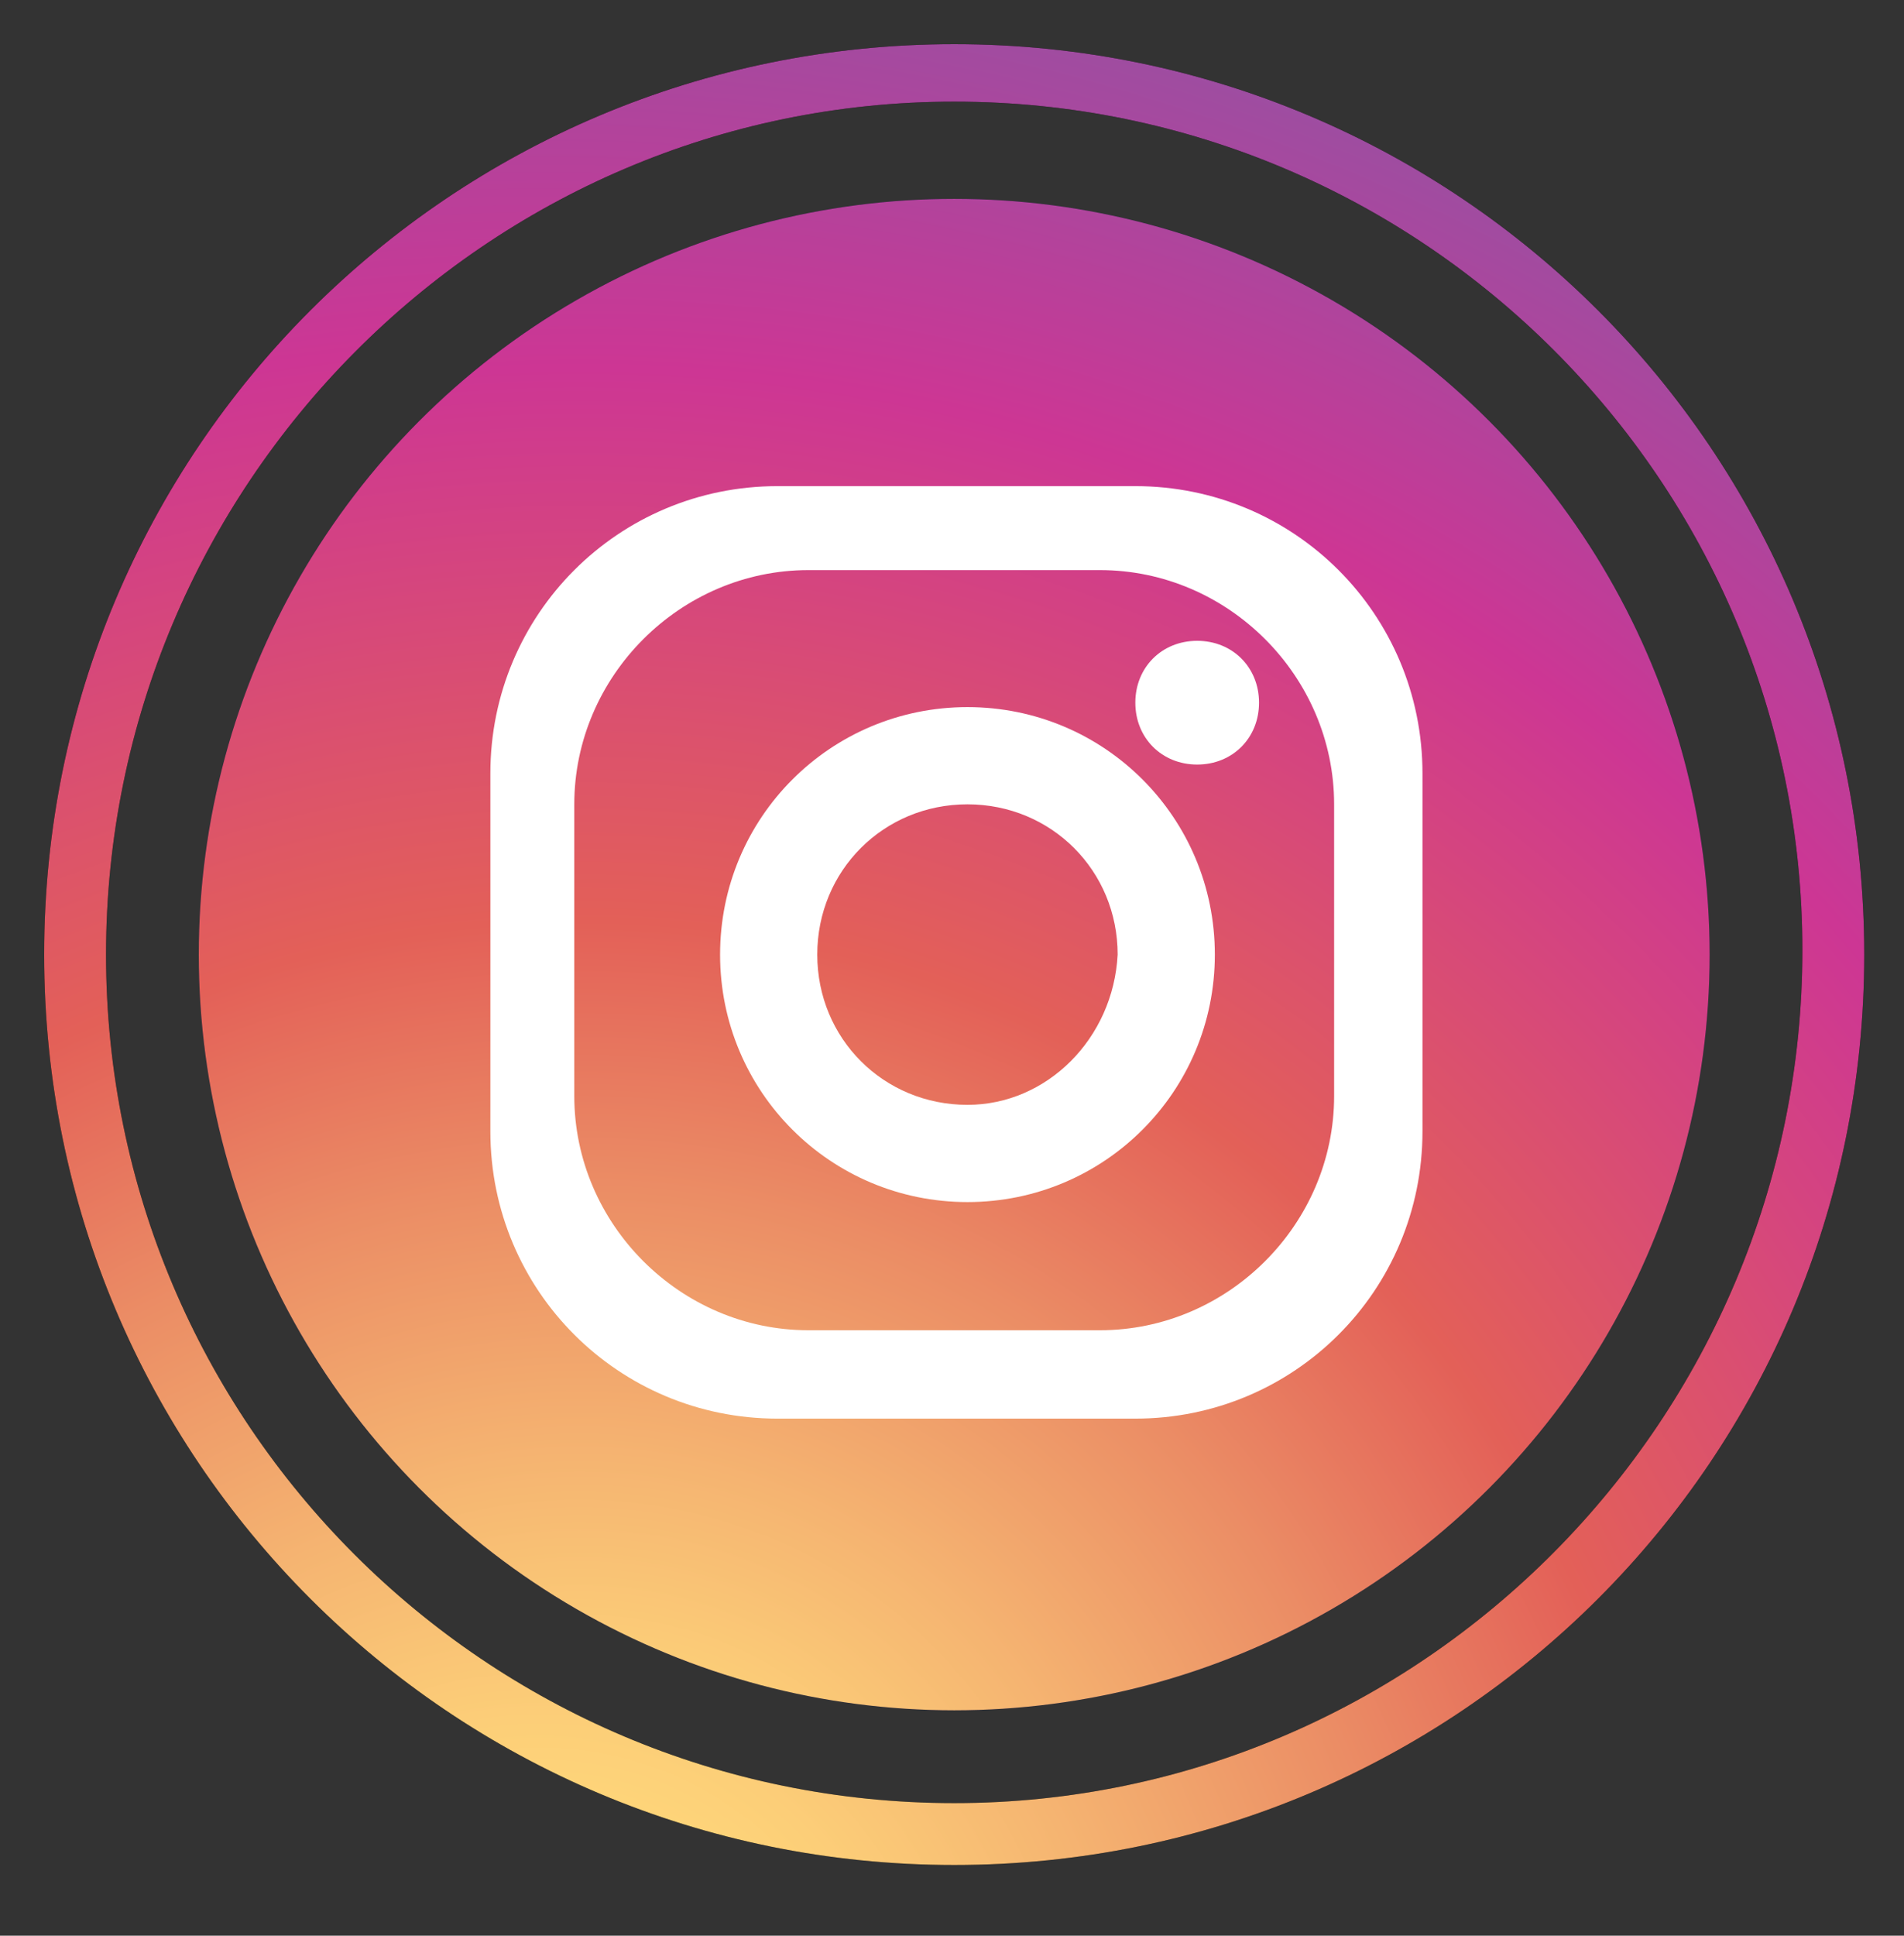 <?xml version="1.0" encoding="utf-8"?>
<!-- Generator: Adobe Illustrator 22.0.0, SVG Export Plug-In . SVG Version: 6.00 Build 0)  -->
<svg version="1.1" id="Camada_1" xmlns="http://www.w3.org/2000/svg" xmlns:xlink="http://www.w3.org/1999/xlink" x="0px" y="0px"
	 viewBox="0 0 43.1 43.8" style="enable-background:new 0 0 43.1 43.8;" xml:space="preserve">
<rect x="0" y="0" width="43.1" height="43.8" fill="#333333" stroke="none"/>
<style type="text/css">
	.st0{fill:#1F164B;}
	.st1{fill:url(#SVGID_1_);}
	.st2{fill:url(#SVGID_2_);}
	.st3{fill:#FFFFFF;}
</style>
<g>
	<g>
		<circle class="st0" cx="21.6" cy="21.6" r="17.1"/>
		
			<radialGradient id="SVGID_1_" cx="-52.824" cy="69.121" r="3.806" gradientTransform="matrix(14.217 0 0 -14.217 764.154 1027.838)" gradientUnits="userSpaceOnUse">
			<stop  offset="9.693880e-02" style="stop-color:#FFD87A"/>
			<stop  offset="0.143" style="stop-color:#FCCE78"/>
			<stop  offset="0.226" style="stop-color:#F5B471"/>
			<stop  offset="0.338" style="stop-color:#EB8D65"/>
			<stop  offset="0.449" style="stop-color:#E36058"/>
			<stop  offset="0.679" style="stop-color:#CD3694"/>
			<stop  offset="1" style="stop-color:#6668B0"/>
		</radialGradient>
		<circle class="st1" cx="21.6" cy="21.6" r="17.1"/>
	</g>
	<g>
		<g>
			<path d="M21.6,1C10.2,1,1,10.2,1,21.6s9.2,20.6,20.6,20.6s20.6-9.2,20.6-20.6S33,1,21.6,1L21.6,1z M21.6,40.8
				C11,40.8,2.4,32.2,2.4,21.6S11,2.3,21.6,2.3c10.6,0,19.2,8.6,19.2,19.2S32.2,40.8,21.6,40.8L21.6,40.8z"/>
		</g>
		
			<radialGradient id="SVGID_2_" cx="-52.886" cy="68.989" r="4.054" gradientTransform="matrix(14.217 0 0 -14.217 764.154 1027.838)" gradientUnits="userSpaceOnUse">
			<stop  offset="9.693880e-02" style="stop-color:#FFD87A"/>
			<stop  offset="0.143" style="stop-color:#FCCE78"/>
			<stop  offset="0.226" style="stop-color:#F5B471"/>
			<stop  offset="0.338" style="stop-color:#EB8D65"/>
			<stop  offset="0.449" style="stop-color:#E36058"/>
			<stop  offset="0.679" style="stop-color:#CD3694"/>
			<stop  offset="1" style="stop-color:#6668B0"/>
		</radialGradient>
		<path class="st2" d="M21.6,1C10.2,1,1,10.2,1,21.6s9.2,20.6,20.6,20.6s20.6-9.2,20.6-20.6S33,1,21.6,1z M21.6,40.8
			C11,40.8,2.4,32.2,2.4,21.6S11,2.3,21.6,2.3c10.6,0,19.2,8.6,19.2,19.2S32.2,40.8,21.6,40.8z"/>
	</g>
	<g>
		<path class="st3" d="M25.7,11h-8.1c-3.6,0-6.5,2.9-6.5,6.5v8.1c0,3.6,2.9,6.5,6.5,6.5h8.1c3.6,0,6.5-2.9,6.5-6.5v-8.1
			C32.2,13.9,29.3,11,25.7,11z M30.2,24.8c0,2.9-2.4,5.3-5.3,5.3h-6.6c-2.9,0-5.3-2.4-5.3-5.3v-6.6c0-2.9,2.4-5.3,5.3-5.3h6.6
			c2.9,0,5.3,2.4,5.3,5.3V24.8z"/>
		<path class="st3" d="M21.9,16c-3.1,0-5.6,2.5-5.6,5.6c0,3.1,2.5,5.6,5.6,5.6c3.1,0,5.6-2.5,5.6-5.6C27.5,18.5,25,16,21.9,16z
			 M21.9,25c-1.9,0-3.4-1.5-3.4-3.4c0-1.9,1.5-3.4,3.4-3.4c1.9,0,3.4,1.5,3.4,3.4C25.2,23.5,23.7,25,21.9,25z"/>
		<path class="st3" d="M28.5,15.9c0,0.8-0.6,1.4-1.4,1.4c-0.8,0-1.4-0.6-1.4-1.4s0.6-1.4,1.4-1.4S28.5,15.1,28.5,15.9z"/>
	</g>
</g>
</svg>
